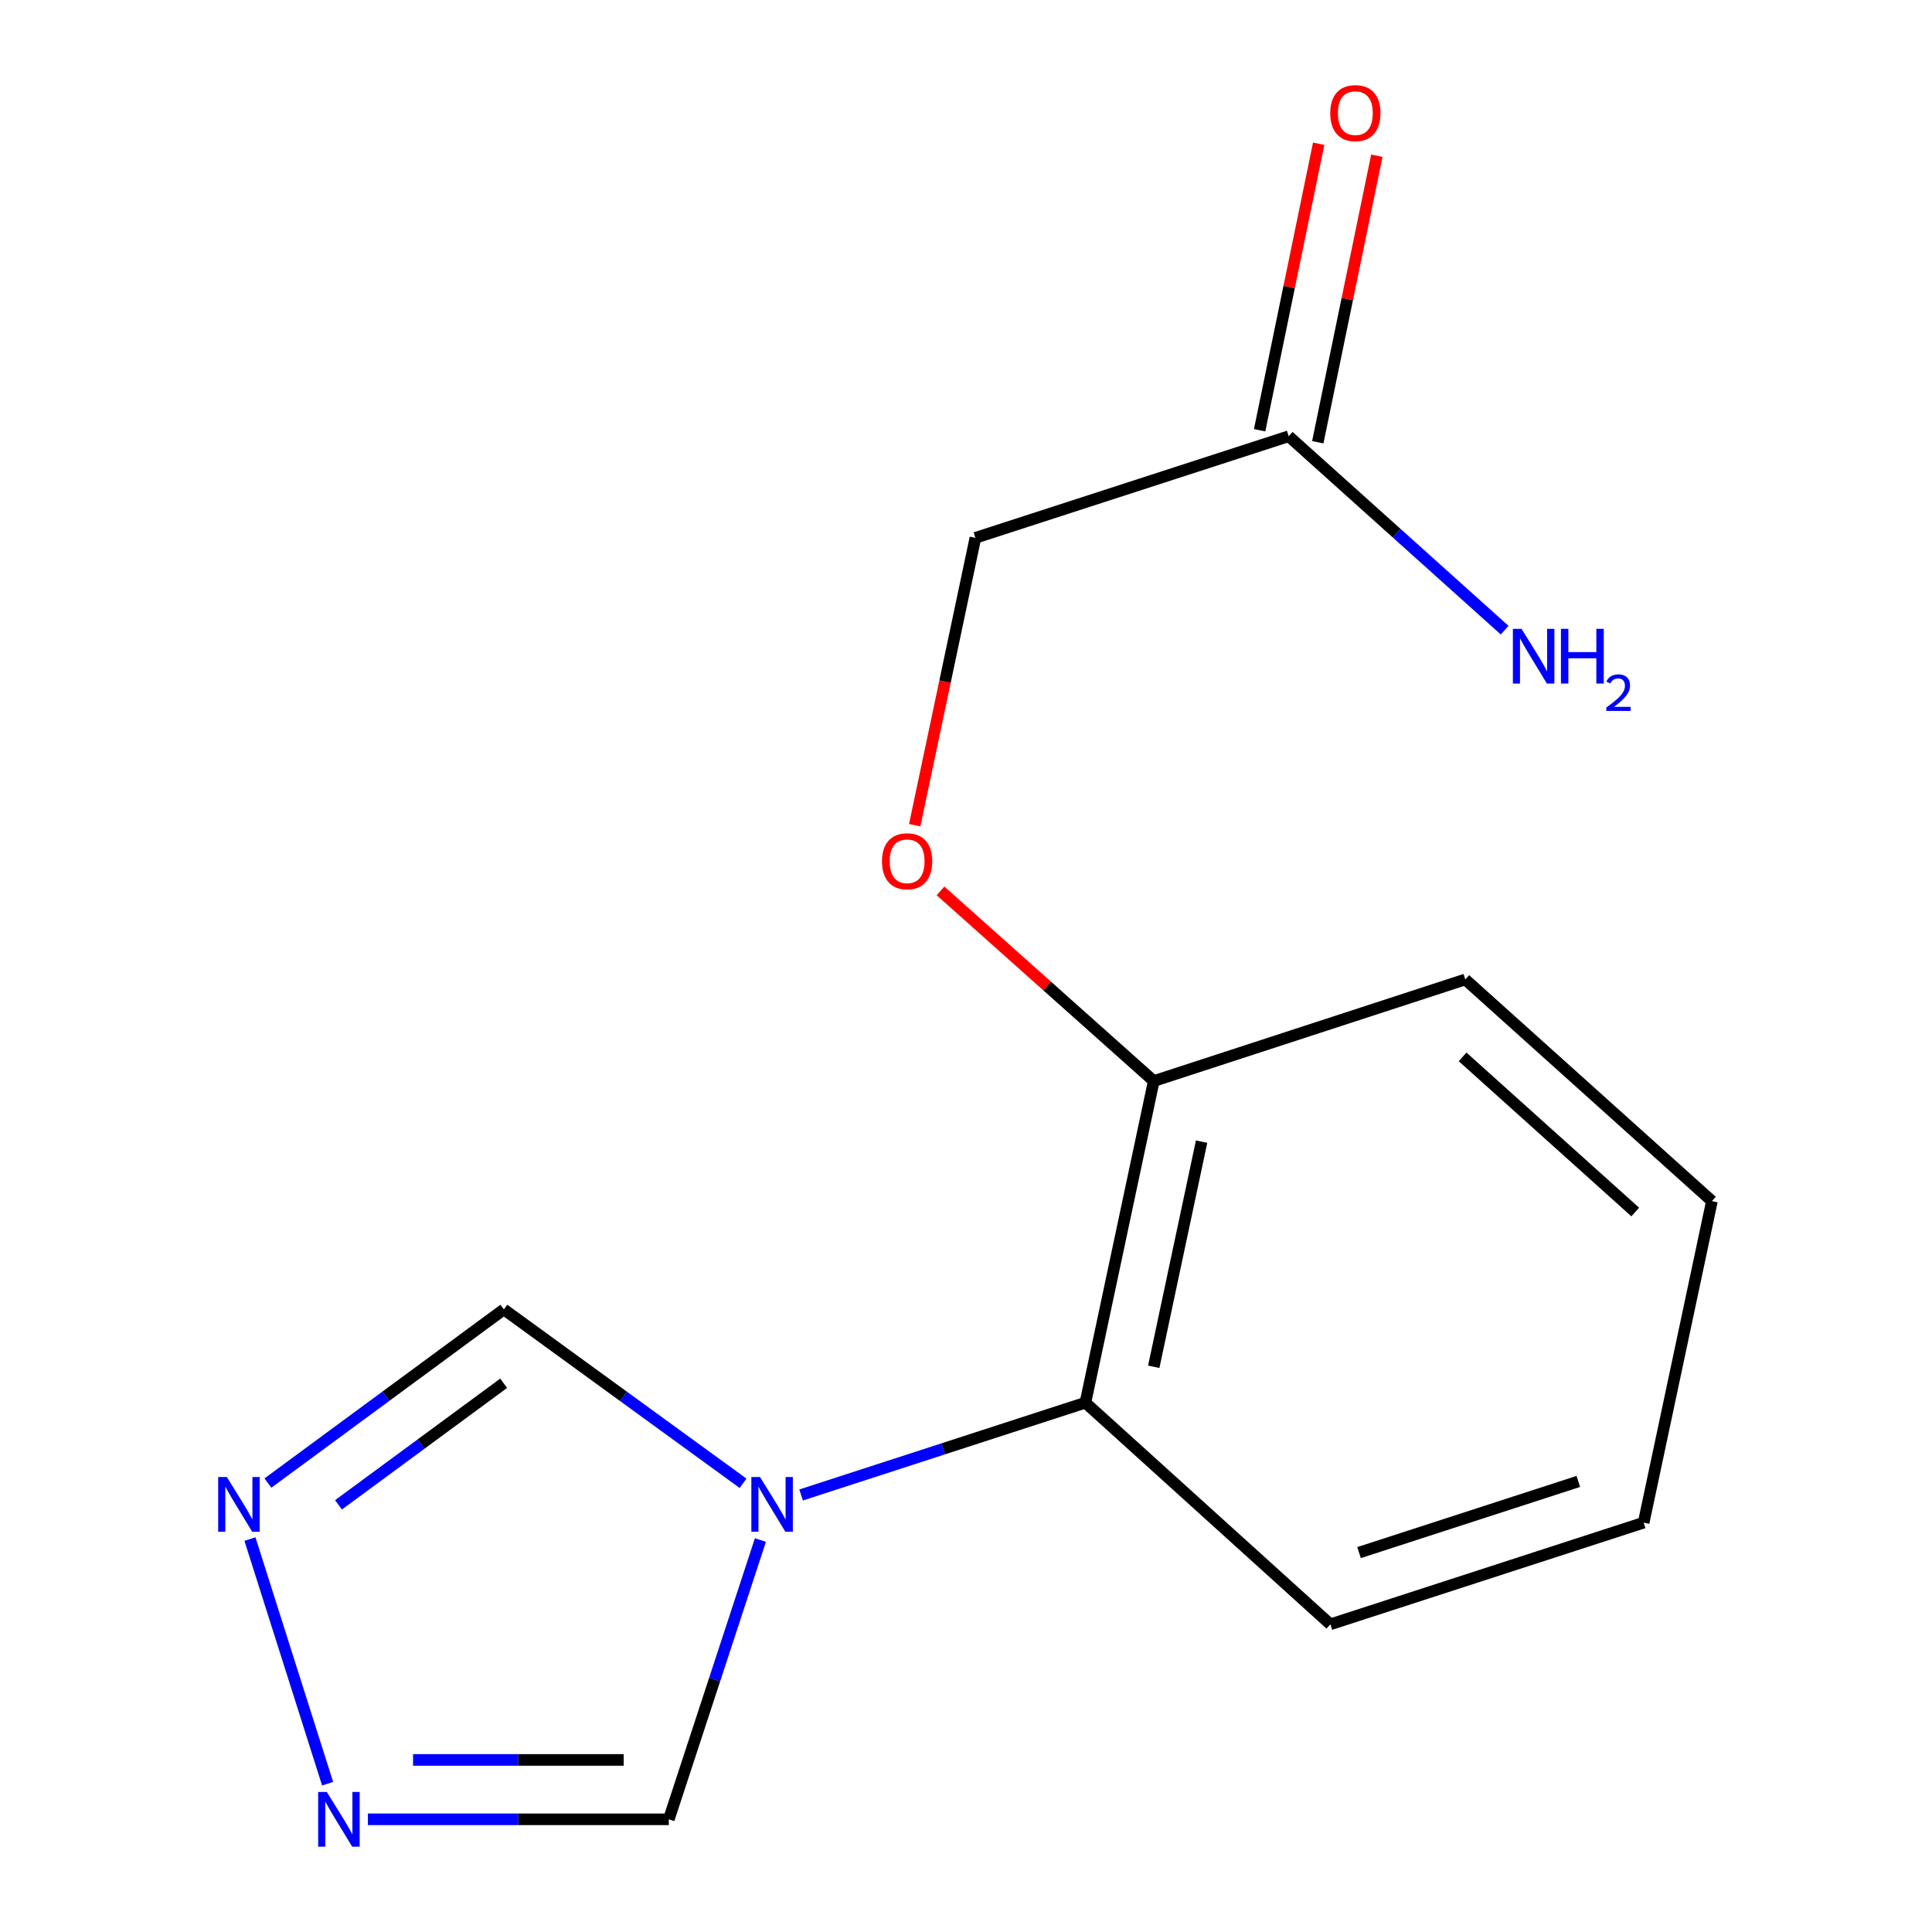 <?xml version='1.0' encoding='iso-8859-1'?>
<svg version='1.1' baseProfile='full'
              xmlns='http://www.w3.org/2000/svg'
                      xmlns:rdkit='http://www.rdkit.org/xml'
                      xmlns:xlink='http://www.w3.org/1999/xlink'
                  xml:space='preserve'
width='1000px' height='1000px' viewBox='0 0 1000 1000'>
<!-- END OF HEADER -->
<rect style='opacity:1.0;fill:#FFFFFF;stroke:none' width='1000' height='1000' x='0' y='0'> </rect>
<path class='bond-2' d='M 414.64,773.798 L 488.223,749.914' style='fill:none;fill-rule:evenodd;stroke:#0000FF;stroke-width:6px;stroke-linecap:butt;stroke-linejoin:miter;stroke-opacity:1' />
<path class='bond-2' d='M 488.223,749.914 L 561.806,726.029' style='fill:none;fill-rule:evenodd;stroke:#000000;stroke-width:6px;stroke-linecap:butt;stroke-linejoin:miter;stroke-opacity:1' />
<path class='bond-3' d='M 393.588,797.117 L 369.884,869.395' style='fill:none;fill-rule:evenodd;stroke:#0000FF;stroke-width:6px;stroke-linecap:butt;stroke-linejoin:miter;stroke-opacity:1' />
<path class='bond-3' d='M 369.884,869.395 L 346.179,941.673' style='fill:none;fill-rule:evenodd;stroke:#000000;stroke-width:6px;stroke-linecap:butt;stroke-linejoin:miter;stroke-opacity:1' />
<path class='bond-4' d='M 384.607,767.742 L 322.7,722.743' style='fill:none;fill-rule:evenodd;stroke:#0000FF;stroke-width:6px;stroke-linecap:butt;stroke-linejoin:miter;stroke-opacity:1' />
<path class='bond-4' d='M 322.7,722.743 L 260.793,677.744' style='fill:none;fill-rule:evenodd;stroke:#000000;stroke-width:6px;stroke-linecap:butt;stroke-linejoin:miter;stroke-opacity:1' />
<path class='bond-0' d='M 190.432,941.673 L 268.306,941.673' style='fill:none;fill-rule:evenodd;stroke:#0000FF;stroke-width:6px;stroke-linecap:butt;stroke-linejoin:miter;stroke-opacity:1' />
<path class='bond-0' d='M 268.306,941.673 L 346.179,941.673' style='fill:none;fill-rule:evenodd;stroke:#000000;stroke-width:6px;stroke-linecap:butt;stroke-linejoin:miter;stroke-opacity:1' />
<path class='bond-0' d='M 213.794,910.94 L 268.306,910.94' style='fill:none;fill-rule:evenodd;stroke:#0000FF;stroke-width:6px;stroke-linecap:butt;stroke-linejoin:miter;stroke-opacity:1' />
<path class='bond-0' d='M 268.306,910.94 L 322.817,910.94' style='fill:none;fill-rule:evenodd;stroke:#000000;stroke-width:6px;stroke-linecap:butt;stroke-linejoin:miter;stroke-opacity:1' />
<path class='bond-15' d='M 169.57,923.237 L 129.371,796.62' style='fill:none;fill-rule:evenodd;stroke:#0000FF;stroke-width:6px;stroke-linecap:butt;stroke-linejoin:miter;stroke-opacity:1' />
<path class='bond-1' d='M 138.668,767.63 L 199.731,722.687' style='fill:none;fill-rule:evenodd;stroke:#0000FF;stroke-width:6px;stroke-linecap:butt;stroke-linejoin:miter;stroke-opacity:1' />
<path class='bond-1' d='M 199.731,722.687 L 260.793,677.744' style='fill:none;fill-rule:evenodd;stroke:#000000;stroke-width:6px;stroke-linecap:butt;stroke-linejoin:miter;stroke-opacity:1' />
<path class='bond-1' d='M 175.205,778.899 L 217.948,747.439' style='fill:none;fill-rule:evenodd;stroke:#0000FF;stroke-width:6px;stroke-linecap:butt;stroke-linejoin:miter;stroke-opacity:1' />
<path class='bond-1' d='M 217.948,747.439 L 260.692,715.979' style='fill:none;fill-rule:evenodd;stroke:#000000;stroke-width:6px;stroke-linecap:butt;stroke-linejoin:miter;stroke-opacity:1' />
<path class='bond-6' d='M 561.806,726.029 L 597.183,559.558' style='fill:none;fill-rule:evenodd;stroke:#000000;stroke-width:6px;stroke-linecap:butt;stroke-linejoin:miter;stroke-opacity:1' />
<path class='bond-6' d='M 597.175,707.447 L 621.939,590.917' style='fill:none;fill-rule:evenodd;stroke:#000000;stroke-width:6px;stroke-linecap:butt;stroke-linejoin:miter;stroke-opacity:1' />
<path class='bond-11' d='M 561.806,726.029 L 688.597,840.749' style='fill:none;fill-rule:evenodd;stroke:#000000;stroke-width:6px;stroke-linecap:butt;stroke-linejoin:miter;stroke-opacity:1' />
<path class='bond-5' d='M 667.033,225.797 L 504.865,278.385' style='fill:none;fill-rule:evenodd;stroke:#000000;stroke-width:6px;stroke-linecap:butt;stroke-linejoin:miter;stroke-opacity:1' />
<path class='bond-8' d='M 682.083,228.899 L 697.366,154.752' style='fill:none;fill-rule:evenodd;stroke:#000000;stroke-width:6px;stroke-linecap:butt;stroke-linejoin:miter;stroke-opacity:1' />
<path class='bond-8' d='M 697.366,154.752 L 712.65,80.606' style='fill:none;fill-rule:evenodd;stroke:#FF0000;stroke-width:6px;stroke-linecap:butt;stroke-linejoin:miter;stroke-opacity:1' />
<path class='bond-8' d='M 651.983,222.695 L 667.266,148.548' style='fill:none;fill-rule:evenodd;stroke:#000000;stroke-width:6px;stroke-linecap:butt;stroke-linejoin:miter;stroke-opacity:1' />
<path class='bond-8' d='M 667.266,148.548 L 682.549,74.401' style='fill:none;fill-rule:evenodd;stroke:#FF0000;stroke-width:6px;stroke-linecap:butt;stroke-linejoin:miter;stroke-opacity:1' />
<path class='bond-10' d='M 667.033,225.797 L 722.92,275.986' style='fill:none;fill-rule:evenodd;stroke:#000000;stroke-width:6px;stroke-linecap:butt;stroke-linejoin:miter;stroke-opacity:1' />
<path class='bond-10' d='M 722.92,275.986 L 778.807,326.176' style='fill:none;fill-rule:evenodd;stroke:#0000FF;stroke-width:6px;stroke-linecap:butt;stroke-linejoin:miter;stroke-opacity:1' />
<path class='bond-7' d='M 597.183,559.558 L 541.991,510.337' style='fill:none;fill-rule:evenodd;stroke:#000000;stroke-width:6px;stroke-linecap:butt;stroke-linejoin:miter;stroke-opacity:1' />
<path class='bond-7' d='M 541.991,510.337 L 486.798,461.116' style='fill:none;fill-rule:evenodd;stroke:#FF0000;stroke-width:6px;stroke-linecap:butt;stroke-linejoin:miter;stroke-opacity:1' />
<path class='bond-12' d='M 597.183,559.558 L 758.43,506.971' style='fill:none;fill-rule:evenodd;stroke:#000000;stroke-width:6px;stroke-linecap:butt;stroke-linejoin:miter;stroke-opacity:1' />
<path class='bond-9' d='M 473.449,427.114 L 489.157,352.749' style='fill:none;fill-rule:evenodd;stroke:#FF0000;stroke-width:6px;stroke-linecap:butt;stroke-linejoin:miter;stroke-opacity:1' />
<path class='bond-9' d='M 489.157,352.749 L 504.865,278.385' style='fill:none;fill-rule:evenodd;stroke:#000000;stroke-width:6px;stroke-linecap:butt;stroke-linejoin:miter;stroke-opacity:1' />
<path class='bond-13' d='M 688.597,840.749 L 850.748,788.127' style='fill:none;fill-rule:evenodd;stroke:#000000;stroke-width:6px;stroke-linecap:butt;stroke-linejoin:miter;stroke-opacity:1' />
<path class='bond-13' d='M 703.433,803.623 L 816.939,766.788' style='fill:none;fill-rule:evenodd;stroke:#000000;stroke-width:6px;stroke-linecap:butt;stroke-linejoin:miter;stroke-opacity:1' />
<path class='bond-16' d='M 758.43,506.971 L 886.091,621.69' style='fill:none;fill-rule:evenodd;stroke:#000000;stroke-width:6px;stroke-linecap:butt;stroke-linejoin:miter;stroke-opacity:1' />
<path class='bond-16' d='M 757.037,547.038 L 846.4,627.342' style='fill:none;fill-rule:evenodd;stroke:#000000;stroke-width:6px;stroke-linecap:butt;stroke-linejoin:miter;stroke-opacity:1' />
<path class='bond-14' d='M 850.748,788.127 L 886.091,621.69' style='fill:none;fill-rule:evenodd;stroke:#000000;stroke-width:6px;stroke-linecap:butt;stroke-linejoin:miter;stroke-opacity:1' />
<path  class='atom-0' d='M 393.378 764.508
L 402.658 779.508
Q 403.578 780.988, 405.058 783.668
Q 406.538 786.348, 406.618 786.508
L 406.618 764.508
L 410.378 764.508
L 410.378 792.828
L 406.498 792.828
L 396.538 776.428
Q 395.378 774.508, 394.138 772.308
Q 392.938 770.108, 392.578 769.428
L 392.578 792.828
L 388.898 792.828
L 388.898 764.508
L 393.378 764.508
' fill='#0000FF'/>
<path  class='atom-1' d='M 169.163 927.513
L 178.443 942.513
Q 179.363 943.993, 180.843 946.673
Q 182.323 949.353, 182.403 949.513
L 182.403 927.513
L 186.163 927.513
L 186.163 955.833
L 182.283 955.833
L 172.323 939.433
Q 171.163 937.513, 169.923 935.313
Q 168.723 933.113, 168.363 932.433
L 168.363 955.833
L 164.683 955.833
L 164.683 927.513
L 169.163 927.513
' fill='#0000FF'/>
<path  class='atom-2' d='M 117.412 764.508
L 126.692 779.508
Q 127.612 780.988, 129.092 783.668
Q 130.572 786.348, 130.652 786.508
L 130.652 764.508
L 134.412 764.508
L 134.412 792.828
L 130.532 792.828
L 120.572 776.428
Q 119.412 774.508, 118.172 772.308
Q 116.972 770.108, 116.612 769.428
L 116.612 792.828
L 112.932 792.828
L 112.932 764.508
L 117.412 764.508
' fill='#0000FF'/>
<path  class='atom-8' d='M 456.522 445.789
Q 456.522 438.989, 459.882 435.189
Q 463.242 431.389, 469.522 431.389
Q 475.802 431.389, 479.162 435.189
Q 482.522 438.989, 482.522 445.789
Q 482.522 452.669, 479.122 456.589
Q 475.722 460.469, 469.522 460.469
Q 463.282 460.469, 459.882 456.589
Q 456.522 452.709, 456.522 445.789
M 469.522 457.269
Q 473.842 457.269, 476.162 454.389
Q 478.522 451.469, 478.522 445.789
Q 478.522 440.229, 476.162 437.429
Q 473.842 434.589, 469.522 434.589
Q 465.202 434.589, 462.842 437.389
Q 460.522 440.189, 460.522 445.789
Q 460.522 451.509, 462.842 454.389
Q 465.202 457.269, 469.522 457.269
' fill='#FF0000'/>
<path  class='atom-9' d='M 688.522 58.552
Q 688.522 51.752, 691.882 47.952
Q 695.242 44.152, 701.522 44.152
Q 707.802 44.152, 711.162 47.952
Q 714.522 51.752, 714.522 58.552
Q 714.522 65.432, 711.122 69.352
Q 707.722 73.232, 701.522 73.232
Q 695.282 73.232, 691.882 69.352
Q 688.522 65.472, 688.522 58.552
M 701.522 70.032
Q 705.842 70.032, 708.162 67.152
Q 710.522 64.232, 710.522 58.552
Q 710.522 52.992, 708.162 50.192
Q 705.842 47.352, 701.522 47.352
Q 697.202 47.352, 694.842 50.152
Q 692.522 52.952, 692.522 58.552
Q 692.522 64.272, 694.842 67.152
Q 697.202 70.032, 701.522 70.032
' fill='#FF0000'/>
<path  class='atom-11' d='M 787.547 325.486
L 796.827 340.486
Q 797.747 341.966, 799.227 344.646
Q 800.707 347.326, 800.787 347.486
L 800.787 325.486
L 804.547 325.486
L 804.547 353.806
L 800.667 353.806
L 790.707 337.406
Q 789.547 335.486, 788.307 333.286
Q 787.107 331.086, 786.747 330.406
L 786.747 353.806
L 783.067 353.806
L 783.067 325.486
L 787.547 325.486
' fill='#0000FF'/>
<path  class='atom-11' d='M 807.947 325.486
L 811.787 325.486
L 811.787 337.526
L 826.267 337.526
L 826.267 325.486
L 830.107 325.486
L 830.107 353.806
L 826.267 353.806
L 826.267 340.726
L 811.787 340.726
L 811.787 353.806
L 807.947 353.806
L 807.947 325.486
' fill='#0000FF'/>
<path  class='atom-11' d='M 831.48 352.812
Q 832.166 351.044, 833.803 350.067
Q 835.44 349.064, 837.71 349.064
Q 840.535 349.064, 842.119 350.595
Q 843.703 352.126, 843.703 354.845
Q 843.703 357.617, 841.644 360.204
Q 839.611 362.792, 835.387 365.854
L 844.02 365.854
L 844.02 367.966
L 831.427 367.966
L 831.427 366.197
Q 834.912 363.716, 836.971 361.868
Q 839.056 360.02, 840.06 358.356
Q 841.063 356.693, 841.063 354.977
Q 841.063 353.182, 840.165 352.179
Q 839.268 351.176, 837.71 351.176
Q 836.205 351.176, 835.202 351.783
Q 834.199 352.39, 833.486 353.736
L 831.48 352.812
' fill='#0000FF'/>
</svg>
